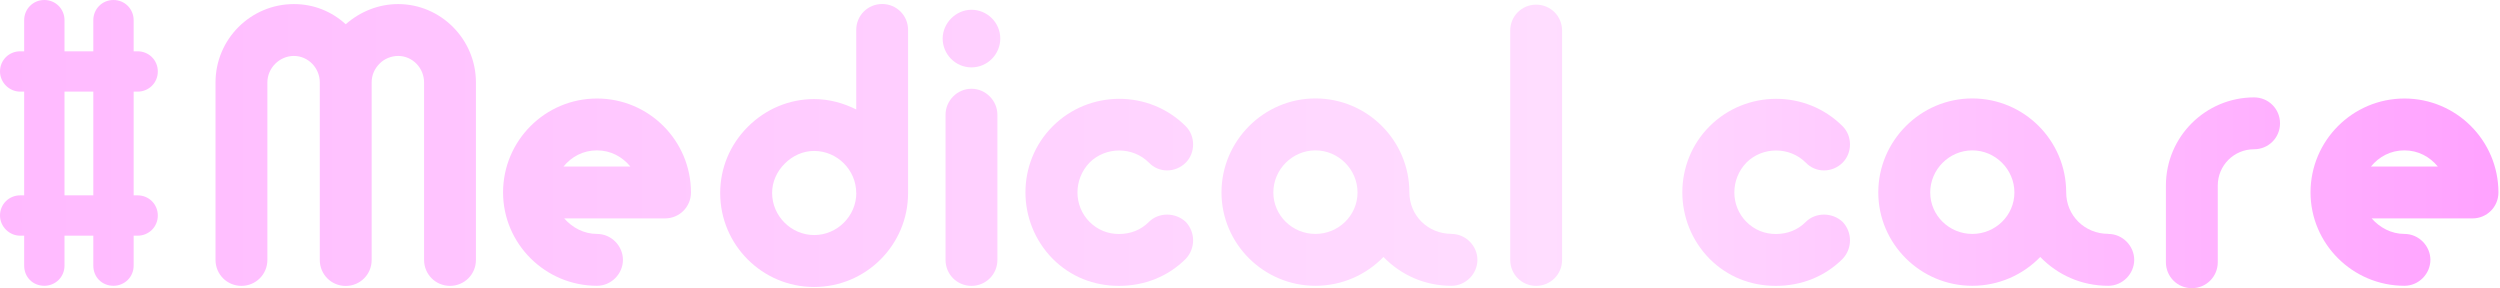 <svg width="694" height="80" viewBox="0 0 694 80" fill="none" xmlns="http://www.w3.org/2000/svg">
<path d="M6.709 54.229V25.437H5.598C2.555 25.437 0 22.883 0 19.839C0 16.64 2.555 14.241 5.598 14.241H6.709V5.598C6.709 2.555 9.109 0 12.308 0C15.507 0 17.906 2.555 17.906 5.598V14.241H25.904V5.598C25.904 2.555 28.303 0 31.502 0C34.702 0 37.101 2.555 37.101 5.598V14.241H38.212C41.255 14.241 43.81 16.64 43.81 19.839C43.81 23.038 41.255 25.437 38.212 25.437H37.101V54.229H38.212C41.255 54.229 43.81 56.629 43.81 59.828C43.81 63.027 41.255 65.426 38.212 65.426H37.101V73.735C37.101 76.934 34.546 79.334 31.502 79.334C28.303 79.334 25.904 76.934 25.904 73.735V65.426H17.906V73.735C17.906 76.934 15.351 79.334 12.308 79.334C9.109 79.334 6.709 76.934 6.709 73.735V65.426H5.598C2.555 65.426 0 62.871 0 59.828C0 56.629 2.555 54.229 5.598 54.229H6.709ZM17.906 54.229H25.904V25.437H17.906V54.229Z" fill="url(#paint0_linear_1669_1052)"/>
<path d="M59.828 22.883C59.828 10.886 69.581 1.133 81.577 1.133C87.176 1.133 92.13 3.221 95.973 6.731C99.972 3.221 105.082 1.133 110.525 1.133C122.366 1.133 132.119 10.886 132.119 22.883V72.158C132.119 76.157 128.92 79.356 124.921 79.356C120.922 79.356 117.723 76.157 117.723 72.158V22.883C117.723 18.884 114.524 15.529 110.525 15.529C108.614 15.529 106.681 16.329 105.415 17.617C103.971 19.061 103.171 20.816 103.171 22.905V72.18C103.171 76.179 99.972 79.378 95.973 79.378C91.975 79.378 88.775 76.179 88.775 72.18V22.883C88.775 18.884 85.576 15.529 81.577 15.529C77.579 15.529 74.224 18.884 74.224 22.883V72.158C74.224 76.157 71.025 79.356 67.026 79.356C63.027 79.356 59.828 76.157 59.828 72.158V22.883Z" fill="url(#paint1_linear_1669_1052)"/>
<path d="M139.65 53.43C139.65 39.034 151.336 27.348 165.732 27.348C180.128 27.348 191.813 39.034 191.813 53.43C191.813 57.428 188.614 60.628 184.615 60.628H156.623C158.867 63.182 162.066 64.938 165.732 64.938C169.731 64.938 172.93 68.292 172.93 72.135C172.93 75.979 169.731 79.334 165.732 79.334C151.336 79.334 139.65 67.648 139.65 53.407V53.43ZM174.996 46.232C172.752 43.521 169.553 41.744 165.71 41.744C161.866 41.744 158.667 43.499 156.423 46.232H174.996Z" fill="url(#paint2_linear_1669_1052)"/>
<path d="M252.086 8.309V53.585C252.086 67.981 240.4 79.667 226.004 79.667C211.608 79.667 199.922 67.981 199.922 53.585C199.922 46.698 202.633 40.144 207.609 35.19C212.563 30.236 219.117 27.503 226.004 27.503C230.158 27.503 234.157 28.614 237.69 30.392V8.309C237.69 4.31 240.889 1.111 244.888 1.111C248.886 1.111 252.086 4.31 252.086 8.309ZM237.69 53.585C237.69 47.187 232.402 41.9 226.004 41.9C222.96 41.9 220.072 43.188 217.851 45.41C215.607 47.653 214.34 50.519 214.34 53.563C214.34 59.961 219.628 65.249 226.026 65.249C232.424 65.249 237.712 59.961 237.712 53.563L237.69 53.585Z" fill="url(#paint3_linear_1669_1052)"/>
<path d="M277.678 10.708C277.678 15.018 274.168 18.706 269.681 18.706C265.193 18.706 261.683 15.018 261.683 10.708C261.683 6.398 265.371 2.71 269.681 2.71C273.991 2.71 277.678 6.221 277.678 10.708ZM276.879 31.836V72.158C276.879 76.157 273.68 79.356 269.681 79.356C265.682 79.356 262.483 76.157 262.483 72.158V31.836C262.483 27.992 265.682 24.638 269.681 24.638C273.68 24.638 276.879 27.992 276.879 31.836Z" fill="url(#paint4_linear_1669_1052)"/>
<path d="M302.472 45.121C297.984 49.764 297.984 57.117 302.472 61.605C304.715 63.849 307.581 64.96 310.625 64.96C313.824 64.96 316.712 63.849 318.934 61.605C321.644 58.895 326.287 58.895 329.175 61.605C331.886 64.493 331.886 68.959 329.175 71.847C324.221 76.801 317.667 79.356 310.625 79.356C303.582 79.356 297.184 76.801 292.23 71.847C282.144 61.605 282.144 45.143 292.23 35.057C302.316 24.971 318.956 24.815 329.175 35.057C331.886 37.767 331.886 42.41 329.175 45.143C326.287 48.031 321.666 48.031 318.934 45.143C314.446 40.655 306.937 40.655 302.449 45.143L302.472 45.121Z" fill="url(#paint5_linear_1669_1052)"/>
<path d="M402.933 64.938C406.931 64.938 410.131 68.292 410.131 72.135C410.131 75.979 406.931 79.334 402.933 79.334C395.424 79.334 388.848 76.29 384.049 71.336C379.25 76.29 372.541 79.334 365.165 79.334C350.769 79.334 339.084 67.648 339.084 53.407C339.084 39.167 350.769 27.326 365.165 27.326C379.561 27.326 391.247 39.011 391.247 53.407C391.247 59.806 396.357 64.915 402.933 64.915V64.938ZM376.851 53.43C376.851 47.031 371.563 41.744 365.165 41.744C358.767 41.744 353.48 47.031 353.48 53.43C353.48 59.828 358.767 64.938 365.165 64.938C371.563 64.938 376.851 59.828 376.851 53.43Z" fill="url(#paint6_linear_1669_1052)"/>
<path d="M419.239 8.487C419.239 4.488 422.438 1.289 426.437 1.289C430.436 1.289 433.635 4.488 433.635 8.487V72.158C433.635 76.157 430.436 79.356 426.437 79.356C422.438 79.356 419.239 76.157 419.239 72.158V8.487Z" fill="url(#paint7_linear_1669_1052)"/>
<path d="M484.821 45.121C480.333 49.764 480.333 57.117 484.821 61.605C487.065 63.849 489.931 64.96 492.974 64.96C496.173 64.96 499.061 63.849 501.283 61.605C503.993 58.895 508.637 58.895 511.525 61.605C514.235 64.493 514.235 68.959 511.525 71.847C506.57 76.801 500.017 79.356 492.974 79.356C485.932 79.356 479.534 76.801 474.579 71.847C464.493 61.605 464.493 45.143 474.579 35.057C484.665 24.971 501.305 24.815 511.525 35.057C514.235 37.767 514.235 42.41 511.525 45.143C508.637 48.031 504.016 48.031 501.283 45.143C496.795 40.655 489.286 40.655 484.799 45.143L484.821 45.121Z" fill="url(#paint8_linear_1669_1052)"/>
<path d="M585.26 64.938C589.259 64.938 592.458 68.292 592.458 72.135C592.458 75.979 589.259 79.334 585.26 79.334C577.751 79.334 571.175 76.29 566.376 71.336C561.577 76.29 554.868 79.334 547.492 79.334C533.096 79.334 521.411 67.648 521.411 53.407C521.411 39.167 533.096 27.326 547.492 27.326C561.888 27.326 573.574 39.011 573.574 53.407C573.574 59.806 578.684 64.915 585.26 64.915V64.938ZM559.2 53.43C559.2 47.031 553.913 41.744 547.515 41.744C541.116 41.744 535.829 47.031 535.829 53.43C535.829 59.828 541.116 64.938 547.515 64.938C553.913 64.938 559.2 59.828 559.2 53.43Z" fill="url(#paint9_linear_1669_1052)"/>
<path d="M632.935 34.235C632.935 38.234 629.736 41.433 625.737 41.433C620.139 41.433 615.651 45.921 615.651 51.519V72.802C615.651 76.801 612.452 80 608.453 80C604.454 80 601.255 76.801 601.255 72.802V51.519C601.255 37.923 612.297 27.037 625.737 27.037C629.736 27.037 632.935 30.236 632.935 34.235Z" fill="url(#paint10_linear_1669_1052)"/>
<path d="M641.4 53.43C641.4 39.034 653.085 27.348 667.481 27.348C681.877 27.348 693.563 39.034 693.563 53.43C693.563 57.428 690.364 60.628 686.365 60.628H658.373C660.617 63.182 663.816 64.938 667.481 64.938C671.48 64.938 674.679 68.292 674.679 72.135C674.679 75.979 671.48 79.334 667.481 79.334C653.085 79.334 641.4 67.648 641.4 53.407V53.43ZM676.745 46.232C674.502 43.521 671.302 41.744 667.459 41.744C663.616 41.744 660.417 43.499 658.173 46.232H676.745Z" fill="url(#paint11_linear_1669_1052)"/>
<defs>
<linearGradient id="paint0_linear_1669_1052" x1="-0.034" y1="39.977" x2="693.597" y2="39.977" gradientUnits="userSpaceOnUse">
<stop stop-color="#FFBAFF"/>
<stop offset="0.62" stop-color="#FFDDFF"/>
<stop offset="1" stop-color="#FFA2FF"/>
</linearGradient>
<linearGradient id="paint1_linear_1669_1052" x1="-0.034" y1="39.977" x2="693.597" y2="39.977" gradientUnits="userSpaceOnUse">
<stop stop-color="#FFBAFF"/>
<stop offset="0.62" stop-color="#FFDDFF"/>
<stop offset="1" stop-color="#FFA2FF"/>
</linearGradient>
<linearGradient id="paint2_linear_1669_1052" x1="-0.034" y1="39.977" x2="693.597" y2="39.977" gradientUnits="userSpaceOnUse">
<stop stop-color="#FFBAFF"/>
<stop offset="0.62" stop-color="#FFDDFF"/>
<stop offset="1" stop-color="#FFA2FF"/>
</linearGradient>
<linearGradient id="paint3_linear_1669_1052" x1="-0.034" y1="39.977" x2="693.597" y2="39.977" gradientUnits="userSpaceOnUse">
<stop stop-color="#FFBAFF"/>
<stop offset="0.62" stop-color="#FFDDFF"/>
<stop offset="1" stop-color="#FFA2FF"/>
</linearGradient>
<linearGradient id="paint4_linear_1669_1052" x1="-0.034" y1="39.977" x2="693.597" y2="39.977" gradientUnits="userSpaceOnUse">
<stop stop-color="#FFBAFF"/>
<stop offset="0.62" stop-color="#FFDDFF"/>
<stop offset="1" stop-color="#FFA2FF"/>
</linearGradient>
<linearGradient id="paint5_linear_1669_1052" x1="-0.034" y1="39.977" x2="693.597" y2="39.977" gradientUnits="userSpaceOnUse">
<stop stop-color="#FFBAFF"/>
<stop offset="0.62" stop-color="#FFDDFF"/>
<stop offset="1" stop-color="#FFA2FF"/>
</linearGradient>
<linearGradient id="paint6_linear_1669_1052" x1="-0.034" y1="39.977" x2="693.597" y2="39.977" gradientUnits="userSpaceOnUse">
<stop stop-color="#FFBAFF"/>
<stop offset="0.62" stop-color="#FFDDFF"/>
<stop offset="1" stop-color="#FFA2FF"/>
</linearGradient>
<linearGradient id="paint7_linear_1669_1052" x1="-0.034" y1="39.977" x2="693.597" y2="39.977" gradientUnits="userSpaceOnUse">
<stop stop-color="#FFBAFF"/>
<stop offset="0.62" stop-color="#FFDDFF"/>
<stop offset="1" stop-color="#FFA2FF"/>
</linearGradient>
<linearGradient id="paint8_linear_1669_1052" x1="-0.034" y1="39.977" x2="693.597" y2="39.977" gradientUnits="userSpaceOnUse">
<stop stop-color="#FFBAFF"/>
<stop offset="0.62" stop-color="#FFDDFF"/>
<stop offset="1" stop-color="#FFA2FF"/>
</linearGradient>
<linearGradient id="paint9_linear_1669_1052" x1="-0.034" y1="39.977" x2="693.597" y2="39.977" gradientUnits="userSpaceOnUse">
<stop stop-color="#FFBAFF"/>
<stop offset="0.62" stop-color="#FFDDFF"/>
<stop offset="1" stop-color="#FFA2FF"/>
</linearGradient>
<linearGradient id="paint10_linear_1669_1052" x1="-0.034" y1="39.977" x2="693.597" y2="39.977" gradientUnits="userSpaceOnUse">
<stop stop-color="#FFBAFF"/>
<stop offset="0.62" stop-color="#FFDDFF"/>
<stop offset="1" stop-color="#FFA2FF"/>
</linearGradient>
<linearGradient id="paint11_linear_1669_1052" x1="-0.034" y1="39.977" x2="693.597" y2="39.977" gradientUnits="userSpaceOnUse">
<stop stop-color="#FFBAFF"/>
<stop offset="0.62" stop-color="#FFDDFF"/>
<stop offset="1" stop-color="#FFA2FF"/>
</linearGradient>
</defs>
</svg>
